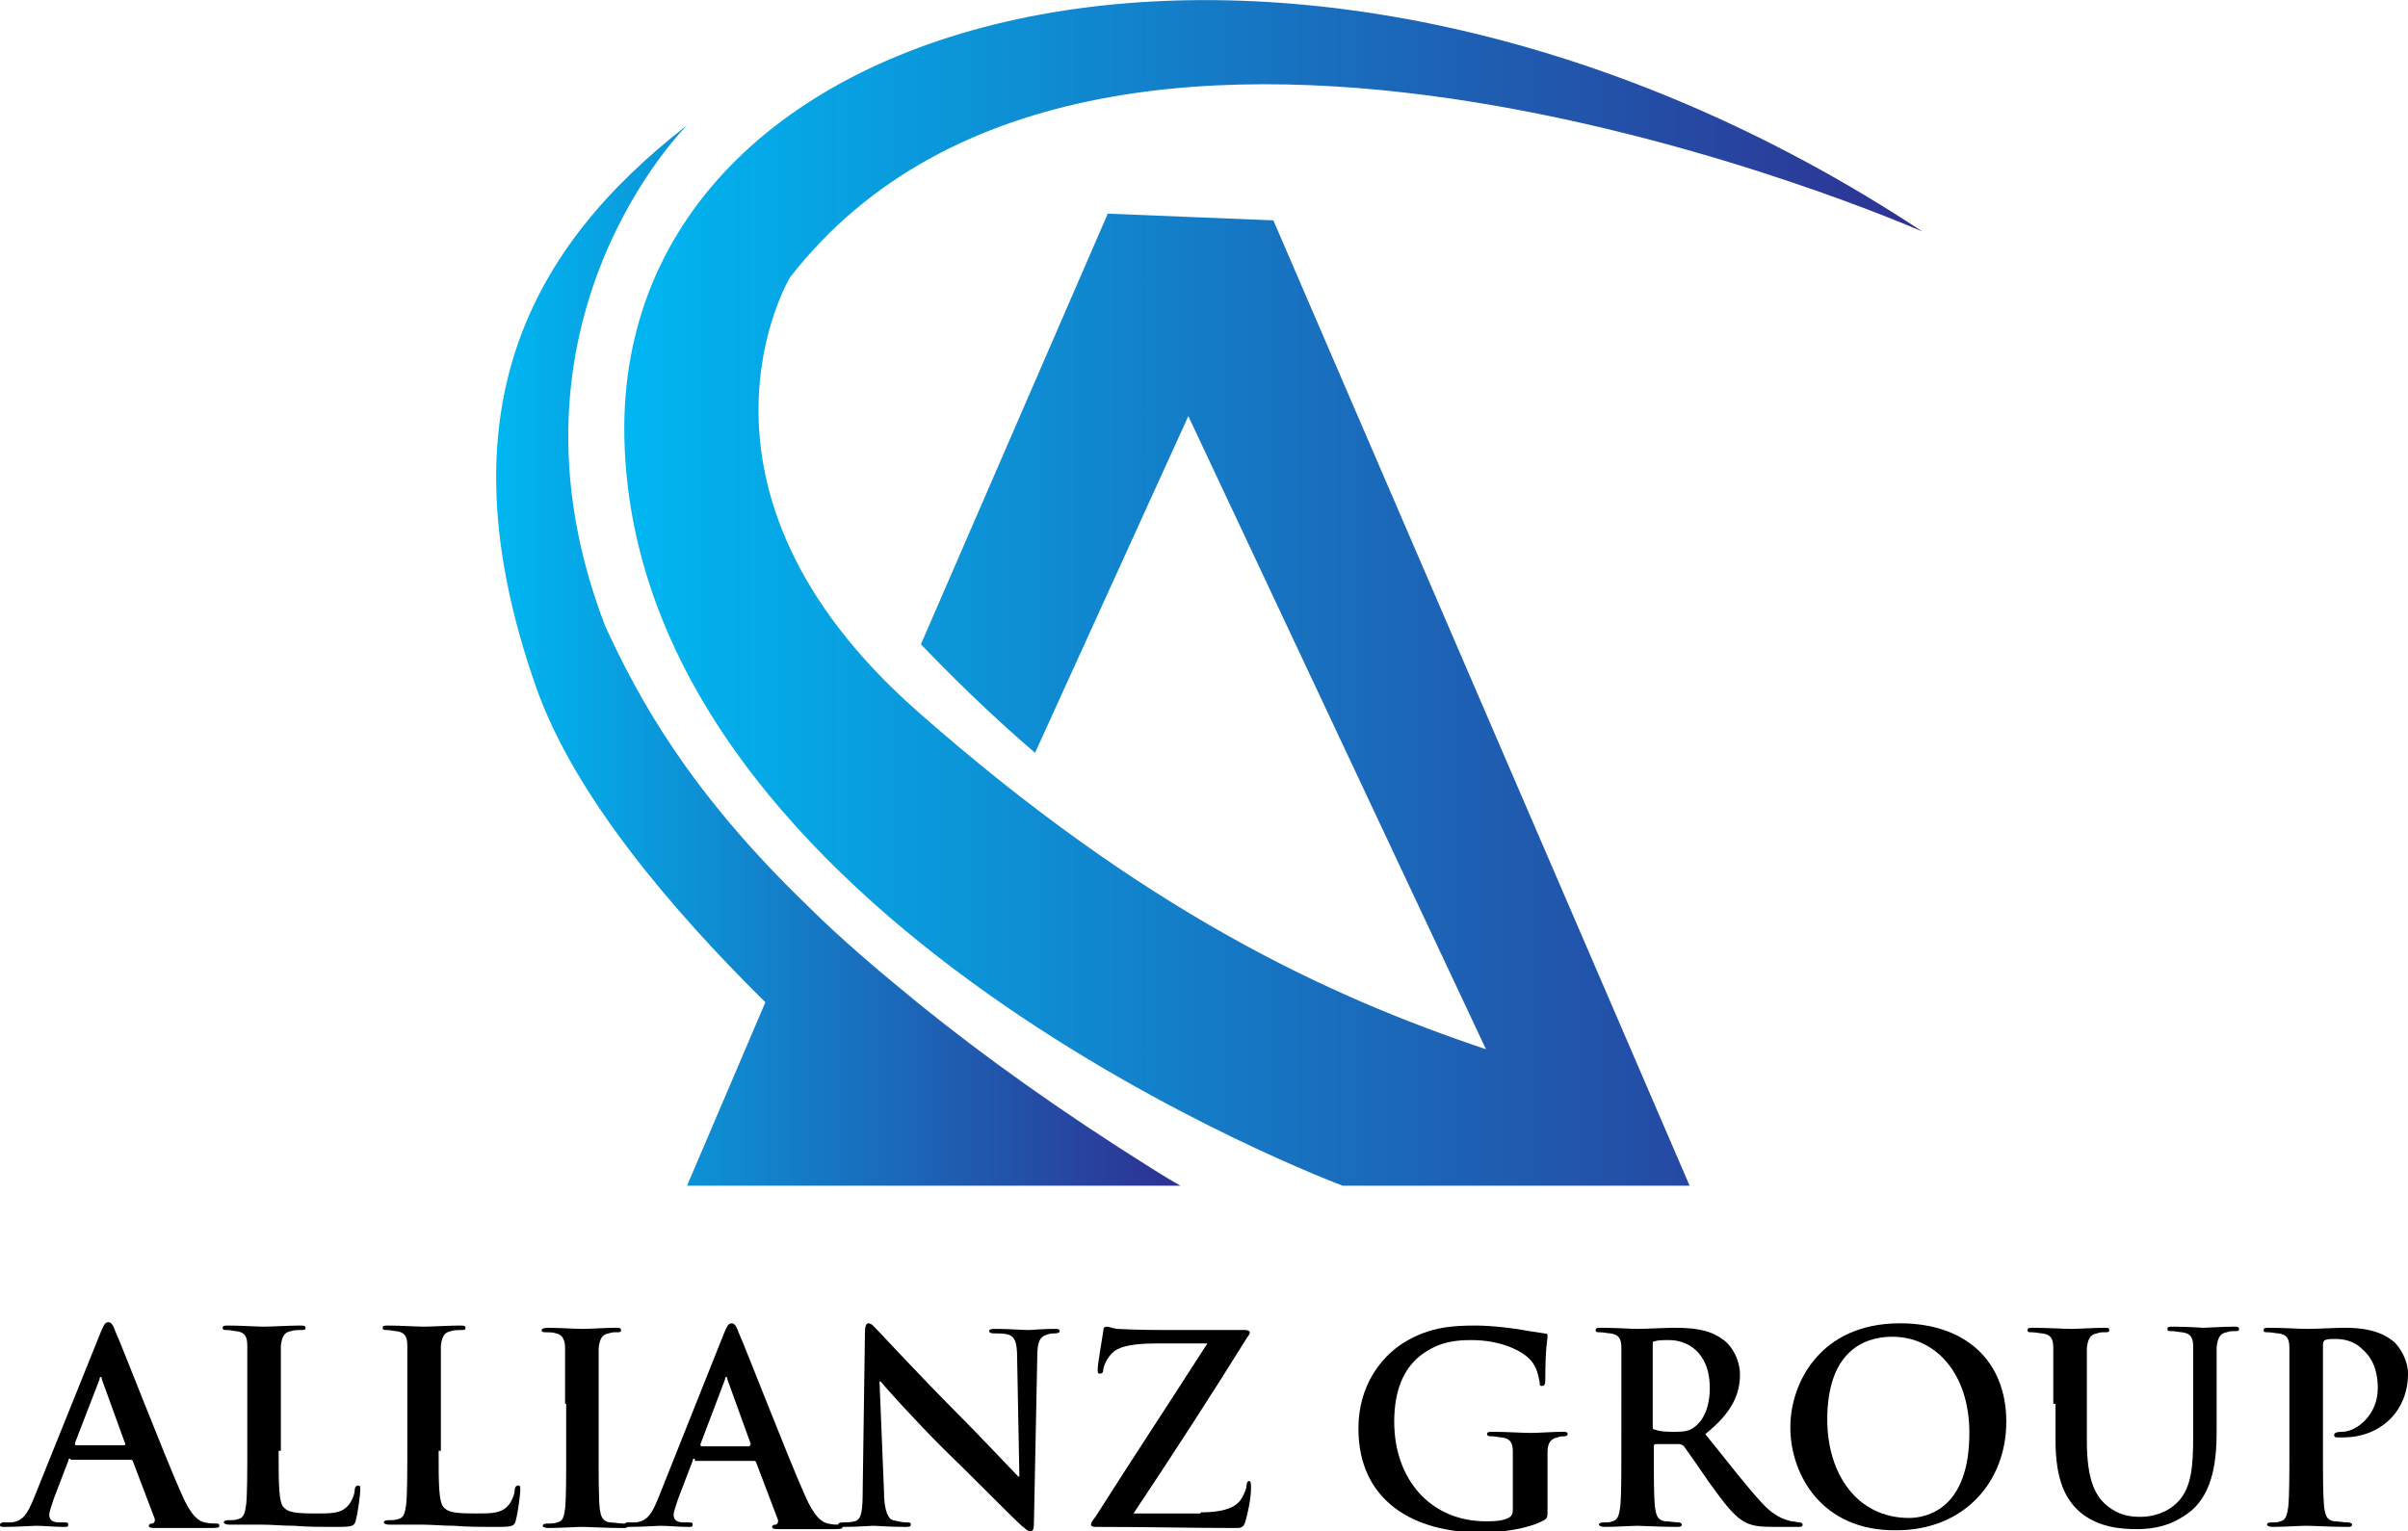 <?xml version="1.0" encoding="utf-8"?>
<!-- Generator: Adobe Illustrator 28.1.0, SVG Export Plug-In . SVG Version: 6.00 Build 0)  -->
<svg version="1.1" xmlns="http://www.w3.org/2000/svg" xmlns:xlink="http://www.w3.org/1999/xlink" x="0px" y="0px"
	 viewBox="0 0 215.2 136.9" style="enable-background:new 0 0 215.2 136.9;" xml:space="preserve">
<style type="text/css">
	.st0{fill:url(#SVGID_1_);}
	.st1{fill:url(#SVGID_00000011003582737934700710000017182416737940187286_);}
</style>
<g id="Layer_1">
</g>
<g id="Layer_2">
</g>
<g id="Layer_3">
	<g>
		<g>
			<path d="M6.3,130.4c-0.1,0-0.2,0-0.2,0.2l-1.3,3.4c-0.2,0.6-0.4,1.2-0.4,1.4c0,0.4,0.2,0.7,0.9,0.7h0.4c0.3,0,0.4,0,0.4,0.2
				c0,0.2-0.1,0.2-0.4,0.2c-0.8,0-1.8-0.1-2.5-0.1c-0.3,0-1.6,0.1-2.8,0.1c-0.3,0-0.4,0-0.4-0.2c0-0.1,0.1-0.2,0.3-0.2
				c0.2,0,0.5,0,0.7,0c1.1-0.1,1.5-0.9,2-2.1L9,119.1c0.3-0.7,0.4-0.9,0.7-0.9c0.2,0,0.4,0.2,0.6,0.8c0.6,1.3,4.3,10.9,5.9,14.5
				c0.9,2.1,1.6,2.5,2.1,2.6c0.4,0.1,0.7,0.1,1,0.1c0.2,0,0.3,0,0.3,0.2c0,0.2-0.2,0.2-1.1,0.2c-0.9,0-2.6,0-4.5,0
				c-0.4,0-0.7,0-0.7-0.2c0-0.1,0.1-0.2,0.3-0.2c0.2,0,0.3-0.3,0.2-0.5l-1.9-5c0-0.1-0.1-0.2-0.2-0.2H6.3z M11.1,129.2
				c0.1,0,0.1-0.1,0.1-0.1l-2.1-5.8c0-0.1,0-0.2-0.1-0.2s-0.1,0.1-0.1,0.2L6.7,129c0,0.1,0,0.2,0.1,0.2H11.1z"/>
			<path d="M24.9,129.7c0,3,0,4.7,0.5,5.1c0.4,0.4,1,0.5,2.9,0.5c1.3,0,2.2,0,2.8-0.7c0.3-0.3,0.6-1,0.6-1.4c0-0.2,0.1-0.4,0.3-0.4
				c0.2,0,0.2,0.1,0.2,0.4c0,0.3-0.2,2-0.4,2.7c-0.1,0.5-0.3,0.6-1.5,0.6c-1.7,0-2.9,0-4-0.1c-1.1,0-1.9-0.1-2.9-0.1
				c-0.3,0-0.8,0-1.3,0c-0.5,0-1.2,0-1.6,0c-0.3,0-0.5-0.1-0.5-0.2c0-0.1,0.1-0.2,0.4-0.2c0.4,0,0.6,0,0.9-0.1
				c0.5-0.1,0.6-0.6,0.7-1.3c0.1-1,0.1-2.9,0.1-5v-4.2c0-3.6,0-4.3,0-5c0-0.8-0.2-1.2-1-1.3c-0.2,0-0.5-0.1-0.8-0.1
				c-0.3,0-0.4,0-0.4-0.2c0-0.2,0.2-0.2,0.5-0.2c1.1,0,2.6,0.1,3.2,0.1c0.6,0,2.3-0.1,3.2-0.1c0.3,0,0.5,0,0.5,0.2
				c0,0.2-0.1,0.2-0.4,0.2c-0.3,0-0.6,0-0.9,0.1c-0.6,0.1-0.8,0.5-0.9,1.3c0,0.8,0,1.4,0,5V129.7z"/>
			<path d="M39.2,129.7c0,3,0,4.7,0.5,5.1c0.4,0.4,1,0.5,2.9,0.5c1.3,0,2.2,0,2.8-0.7c0.3-0.3,0.6-1,0.6-1.4c0-0.2,0.1-0.4,0.3-0.4
				c0.2,0,0.2,0.1,0.2,0.4c0,0.3-0.2,2-0.4,2.7c-0.1,0.5-0.3,0.6-1.5,0.6c-1.7,0-2.9,0-4-0.1c-1.1,0-1.9-0.1-2.9-0.1
				c-0.3,0-0.8,0-1.3,0c-0.5,0-1.2,0-1.6,0c-0.3,0-0.5-0.1-0.5-0.2c0-0.1,0.1-0.2,0.4-0.2c0.4,0,0.6,0,0.9-0.1
				c0.5-0.1,0.6-0.6,0.7-1.3c0.1-1,0.1-2.9,0.1-5v-4.2c0-3.6,0-4.3,0-5c0-0.8-0.2-1.2-1-1.3c-0.2,0-0.5-0.1-0.8-0.1
				c-0.3,0-0.4,0-0.4-0.2c0-0.2,0.2-0.2,0.5-0.2c1.1,0,2.6,0.1,3.2,0.1c0.6,0,2.3-0.1,3.2-0.1c0.3,0,0.5,0,0.5,0.2
				c0,0.2-0.1,0.2-0.4,0.2c-0.3,0-0.6,0-0.9,0.1c-0.6,0.1-0.8,0.5-0.9,1.3c0,0.8,0,1.4,0,5V129.7z"/>
			<path d="M50.5,125.5c0-3.6,0-4.3,0-5c0-0.8-0.3-1.2-0.8-1.3c-0.3-0.1-0.6-0.1-0.9-0.1c-0.2,0-0.4,0-0.4-0.2
				c0-0.1,0.2-0.2,0.6-0.2c0.9,0,2.4,0.1,3.1,0.1c0.6,0,2-0.1,2.9-0.1c0.3,0,0.5,0,0.5,0.2c0,0.2-0.1,0.2-0.4,0.2s-0.4,0-0.7,0.1
				c-0.6,0.1-0.8,0.5-0.9,1.3c0,0.8,0,1.4,0,5v4.2c0,2.3,0,4.2,0.1,5.2c0.1,0.6,0.2,1.1,0.9,1.2c0.3,0,0.9,0.1,1.2,0.1
				c0.3,0,0.4,0.1,0.4,0.2c0,0.2-0.2,0.2-0.4,0.2c-1.6,0-3-0.1-3.7-0.1c-0.5,0-2,0.1-3,0.1c-0.3,0-0.5-0.1-0.5-0.2
				c0-0.1,0.1-0.2,0.4-0.2c0.4,0,0.6,0,0.9-0.1c0.5-0.1,0.6-0.5,0.7-1.2c0.1-1,0.1-2.9,0.1-5.1V125.5z"/>
			<path d="M62.1,130.4c-0.1,0-0.2,0-0.2,0.2l-1.3,3.4c-0.2,0.6-0.4,1.2-0.4,1.4c0,0.4,0.2,0.7,0.9,0.7h0.4c0.3,0,0.4,0,0.4,0.2
				c0,0.2-0.1,0.2-0.4,0.2c-0.8,0-1.8-0.1-2.5-0.1c-0.3,0-1.6,0.1-2.8,0.1c-0.3,0-0.4,0-0.4-0.2c0-0.1,0.1-0.2,0.3-0.2
				c0.2,0,0.5,0,0.7,0c1.1-0.1,1.5-0.9,2-2.1l5.9-14.8c0.3-0.7,0.4-0.9,0.7-0.9c0.2,0,0.4,0.2,0.6,0.8c0.6,1.3,4.3,10.9,5.9,14.5
				c0.9,2.1,1.6,2.5,2.1,2.6c0.4,0.1,0.7,0.1,1,0.1c0.2,0,0.3,0,0.3,0.2c0,0.2-0.2,0.2-1.1,0.2c-0.9,0-2.6,0-4.5,0
				c-0.4,0-0.7,0-0.7-0.2c0-0.1,0.1-0.2,0.3-0.2c0.2,0,0.3-0.3,0.2-0.5l-1.9-5c0-0.1-0.1-0.2-0.2-0.2H62.1z M67,129.2
				c0.1,0,0.1-0.1,0.1-0.1l-2.1-5.8c0-0.1,0-0.2-0.1-0.2s-0.1,0.1-0.1,0.2l-2.2,5.8c0,0.1,0,0.2,0.1,0.2H67z"/>
			<path d="M79,133.3c0,1.8,0.4,2.5,0.8,2.6c0.4,0.1,0.9,0.2,1.2,0.2c0.3,0,0.4,0,0.4,0.2c0,0.2-0.2,0.2-0.5,0.2
				c-1.5,0-2.5-0.1-2.9-0.1c-0.2,0-1.3,0.1-2.6,0.1c-0.3,0-0.5,0-0.5-0.2c0-0.1,0.1-0.2,0.4-0.2c0.3,0,0.7,0,1.1-0.1
				c0.6-0.2,0.7-0.9,0.7-2.9l0.2-14c0-0.5,0.1-0.8,0.3-0.8c0.3,0,0.5,0.3,0.9,0.7c0.3,0.3,3.9,4.2,7.3,7.6c1.6,1.6,4.8,5,5.2,5.4
				h0.1l-0.2-10.6c0-1.4-0.2-1.9-0.8-2.1c-0.4-0.1-0.9-0.1-1.3-0.1c-0.3,0-0.4-0.1-0.4-0.2c0-0.2,0.3-0.2,0.6-0.2
				c1.2,0,2.4,0.1,2.9,0.1c0.3,0,1.2-0.1,2.3-0.1c0.3,0,0.5,0,0.5,0.2c0,0.1-0.1,0.2-0.4,0.2c-0.2,0-0.4,0-0.7,0.1
				c-0.7,0.2-0.9,0.7-0.9,2l-0.3,14.9c0,0.5-0.1,0.7-0.3,0.7c-0.3,0-0.5-0.3-0.8-0.5c-1.5-1.4-4.5-4.5-7-6.9c-2.6-2.6-5.2-5.5-5.6-6
				h-0.1L79,133.3z"/>
			<path d="M107.3,135.2c2.4,0,3.3-0.6,3.7-1.3c0.2-0.4,0.4-0.8,0.4-1.1c0-0.2,0.1-0.4,0.2-0.4c0.2,0,0.2,0.2,0.2,0.7
				c0,0.8-0.3,2.3-0.5,2.9c-0.1,0.4-0.3,0.6-0.7,0.6c-3.9,0-7.9-0.1-12.7-0.1c-0.3,0-0.4-0.1-0.4-0.2c0-0.2,0.1-0.3,0.4-0.7
				c3.3-5.2,6.8-10.5,10-15.5h-4.6c-1.2,0-2.6,0.1-3.4,0.5c-0.8,0.4-1.2,1.3-1.3,1.8c0,0.3-0.1,0.4-0.3,0.4c-0.2,0-0.2-0.1-0.2-0.4
				c0-0.5,0.4-2.7,0.5-3.4c0-0.3,0.1-0.4,0.3-0.4c0.2,0,0.4,0.1,0.9,0.2c2.2,0.1,3.4,0.1,4.3,0.1h7.2c0.2,0,0.4,0.1,0.4,0.2
				c0,0.1-0.1,0.3-0.2,0.4c-3.3,5.3-6.8,10.7-10.2,15.8H107.3z"/>
			<path d="M138.3,135c0,0.6,0,0.7-0.3,0.9c-1.5,0.8-3.8,1.1-5.7,1.1c-5.8,0-10.9-2.7-10.9-9.3c0-3.8,2-6.4,4.1-7.7
				c2.3-1.4,4.4-1.5,6.4-1.5c1.6,0,3.7,0.3,4.2,0.4c0.5,0.1,1.3,0.2,1.9,0.3c0.3,0,0.3,0.1,0.3,0.3c0,0.3-0.2,0.9-0.2,3.9
				c0,0.4-0.1,0.5-0.3,0.5c-0.2,0-0.2-0.1-0.2-0.3c-0.1-0.5-0.2-1.3-0.8-2c-0.7-0.8-2.6-1.8-5.3-1.8c-1.3,0-3,0.1-4.7,1.5
				c-1.3,1.1-2.2,2.9-2.2,5.8c0,5.1,3.2,8.9,8.2,8.9c0.6,0,1.4,0,2-0.3c0.4-0.2,0.4-0.5,0.4-0.9v-2.2c0-1.2,0-2.1,0-2.8
				c0-0.8-0.2-1.2-1-1.3c-0.2,0-0.6-0.1-0.9-0.1c-0.2,0-0.4,0-0.4-0.2c0-0.2,0.2-0.2,0.5-0.2c1.2,0,2.7,0.1,3.4,0.1
				c0.7,0,2-0.1,2.8-0.1c0.3,0,0.5,0,0.5,0.2c0,0.1-0.1,0.2-0.3,0.2c-0.2,0-0.4,0-0.6,0.1c-0.6,0.1-0.9,0.5-0.9,1.3
				c0,0.7,0,1.7,0,2.8V135z"/>
			<path d="M144.9,125.5c0-3.6,0-4.3,0-5c0-0.8-0.2-1.2-1-1.3c-0.2,0-0.6-0.1-0.9-0.1c-0.3,0-0.4,0-0.4-0.2c0-0.2,0.2-0.2,0.5-0.2
				c1.3,0,2.7,0.1,3.2,0.1c0.8,0,2.6-0.1,3.3-0.1c1.5,0,3.1,0.1,4.3,1c0.7,0.4,1.6,1.7,1.6,3.2c0,1.7-0.7,3.4-3.1,5.3
				c2.1,2.6,3.7,4.7,5.1,6.2c1.3,1.4,2.3,1.5,2.6,1.6c0.3,0,0.5,0.1,0.7,0.1c0.2,0,0.3,0.1,0.3,0.2c0,0.2-0.2,0.2-0.4,0.2h-2.2
				c-1.3,0-1.9-0.1-2.5-0.4c-1-0.5-1.9-1.7-3.2-3.5c-0.9-1.3-2-2.9-2.3-3.3c-0.1-0.1-0.3-0.2-0.4-0.2l-2.1,0c-0.1,0-0.2,0-0.2,0.2
				v0.3c0,2.2,0,4.1,0.1,5.1c0.1,0.7,0.2,1.2,0.9,1.3c0.4,0,0.9,0.1,1.2,0.1c0.2,0,0.3,0.1,0.3,0.2c0,0.2-0.2,0.2-0.5,0.2
				c-1.4,0-3.1-0.1-3.5-0.1c-0.4,0-1.9,0.1-2.9,0.1c-0.3,0-0.5-0.1-0.5-0.2c0-0.1,0.1-0.2,0.4-0.2c0.4,0,0.6,0,0.8-0.1
				c0.5-0.1,0.6-0.6,0.7-1.3c0.1-1,0.1-2.9,0.1-5V125.5z M147.7,127.4c0,0.3,0,0.4,0.2,0.4c0.5,0.2,1.2,0.2,1.8,0.2
				c0.9,0,1.3-0.1,1.7-0.4c0.7-0.5,1.4-1.6,1.4-3.5c0-3.4-2.2-4.3-3.6-4.3c-0.6,0-1,0-1.3,0.1c-0.2,0-0.2,0.1-0.2,0.3V127.4z"/>
			<path d="M160,127.6c0-4,2.7-9.3,9.8-9.3c5.9,0,9.5,3.4,9.5,8.8c0,5.4-3.8,9.7-9.8,9.7C162.8,136.9,160,131.8,160,127.6z
				 M176,128.1c0-5.3-3-8.6-6.9-8.6c-2.7,0-5.8,1.5-5.8,7.4c0,4.9,2.7,8.8,7.3,8.8C172.2,135.7,176,134.9,176,128.1z"/>
			<path d="M183.5,125.5c0-3.6,0-4.3,0-5c0-0.8-0.2-1.2-1-1.3c-0.2,0-0.6-0.1-0.9-0.1c-0.3,0-0.4,0-0.4-0.2c0-0.2,0.2-0.2,0.5-0.2
				c1.3,0,2.7,0.1,3.4,0.1c0.6,0,2.1-0.1,2.9-0.1c0.4,0,0.5,0,0.5,0.2c0,0.2-0.1,0.2-0.4,0.2c-0.3,0-0.4,0-0.7,0.1
				c-0.6,0.1-0.8,0.5-0.9,1.3c0,0.8,0,1.4,0,5v3.3c0,3.4,0.7,4.9,1.8,5.8c1.1,0.9,2.1,1,3,1c1,0,2.3-0.3,3.3-1.3
				c1.3-1.3,1.4-3.4,1.4-5.9v-3c0-3.6,0-4.3,0-5c0-0.8-0.2-1.2-1-1.3c-0.2,0-0.6-0.1-0.9-0.1s-0.4,0-0.4-0.2c0-0.2,0.2-0.2,0.5-0.2
				c1.2,0,2.7,0.1,2.7,0.1c0.3,0,1.8-0.1,2.7-0.1c0.3,0,0.5,0,0.5,0.2c0,0.2-0.1,0.2-0.4,0.2c-0.3,0-0.4,0-0.7,0.1
				c-0.6,0.1-0.8,0.5-0.9,1.3c0,0.8,0,1.4,0,5v2.5c0,2.6-0.3,5.4-2.2,7.1c-1.7,1.4-3.4,1.7-4.9,1.7c-1.3,0-3.5-0.1-5.2-1.6
				c-1.2-1.1-2.1-2.8-2.1-6.3V125.5z"/>
			<path d="M204.6,125.5c0-3.6,0-4.3,0-5c0-0.8-0.2-1.2-1-1.3c-0.2,0-0.6-0.1-0.9-0.1c-0.3,0-0.4,0-0.4-0.2c0-0.2,0.2-0.2,0.5-0.2
				c1.3,0,2.7,0.1,3.4,0.1c1,0,2.3-0.1,3.4-0.1c3,0,4,1,4.4,1.3c0.5,0.5,1.2,1.6,1.2,2.8c0,3.4-2.5,5.7-5.8,5.7c-0.1,0-0.4,0-0.5,0
				s-0.3,0-0.3-0.2c0-0.2,0.2-0.3,0.7-0.3c1.3,0,3.2-1.5,3.2-3.9c0-0.8-0.1-2.4-1.4-3.5c-0.8-0.8-1.8-0.9-2.4-0.9
				c-0.4,0-0.7,0-0.9,0.1c-0.1,0-0.2,0.2-0.2,0.4v9.4c0,2.2,0,4,0.1,5.1c0.1,0.7,0.2,1.2,0.9,1.3c0.3,0,0.9,0.1,1.2,0.1
				c0.3,0,0.4,0.1,0.4,0.2c0,0.2-0.2,0.2-0.4,0.2c-1.6,0-3-0.1-3.7-0.1c-0.5,0-2,0.1-3,0.1c-0.3,0-0.5-0.1-0.5-0.2
				c0-0.1,0.1-0.2,0.4-0.2c0.4,0,0.6,0,0.8-0.1c0.5-0.1,0.6-0.6,0.7-1.3c0.1-1,0.1-2.9,0.1-5V125.5z"/>
		</g>
		<g>
			<linearGradient id="SVGID_1_" gradientUnits="userSpaceOnUse" x1="55.785" y1="52.983" x2="171.871" y2="52.983">
				<stop  offset="0" style="stop-color:#00B7F1"/>
				<stop  offset="1" style="stop-color:#2E3192"/>
			</linearGradient>
			<path class="st0" d="M99,19.1L82.3,57.6c2.6,2.7,6,6.1,10.2,9.7l13.7-30.1l26.6,56.6c-14.3-4.8-30.6-12.4-50.8-30.2
				C59.3,43.6,70.6,24.8,70.6,24.8c28.2-36.3,101.2-4.1,101.2-4.1C117.2-15.4,54.9-1.1,55.8,39.2C56.8,82.5,120,106,120,106h18.5
				h12.1h0.4l-37.2-86.3L99,19.1z"/>
			
				<linearGradient id="SVGID_00000130611982878735752800000003467244859623818639_" gradientUnits="userSpaceOnUse" x1="44.367" y1="58.581" x2="105.385" y2="58.581">
				<stop  offset="0" style="stop-color:#00B7F1"/>
				<stop  offset="1" style="stop-color:#2E3192"/>
			</linearGradient>
			<path style="fill:url(#SVGID_00000130611982878735752800000003467244859623818639_);" d="M103,104.5
				c-8.3-5.2-15.1-10.1-20.8-14.7c-3.8-3.1-7.2-6-10-8.8C61.5,70.7,57,62.3,54.1,56c-10.5-27.2,7.3-44.8,7.3-44.8
				C47.5,22,39.2,36.6,47.9,61.4c3.4,9.7,12.1,19.9,20.5,28.2L61.4,106h11.3h0.8h1.4h12.8h17.8C104.6,105.5,103.8,105,103,104.5z"/>
		</g>
	</g>
</g>
</svg>
